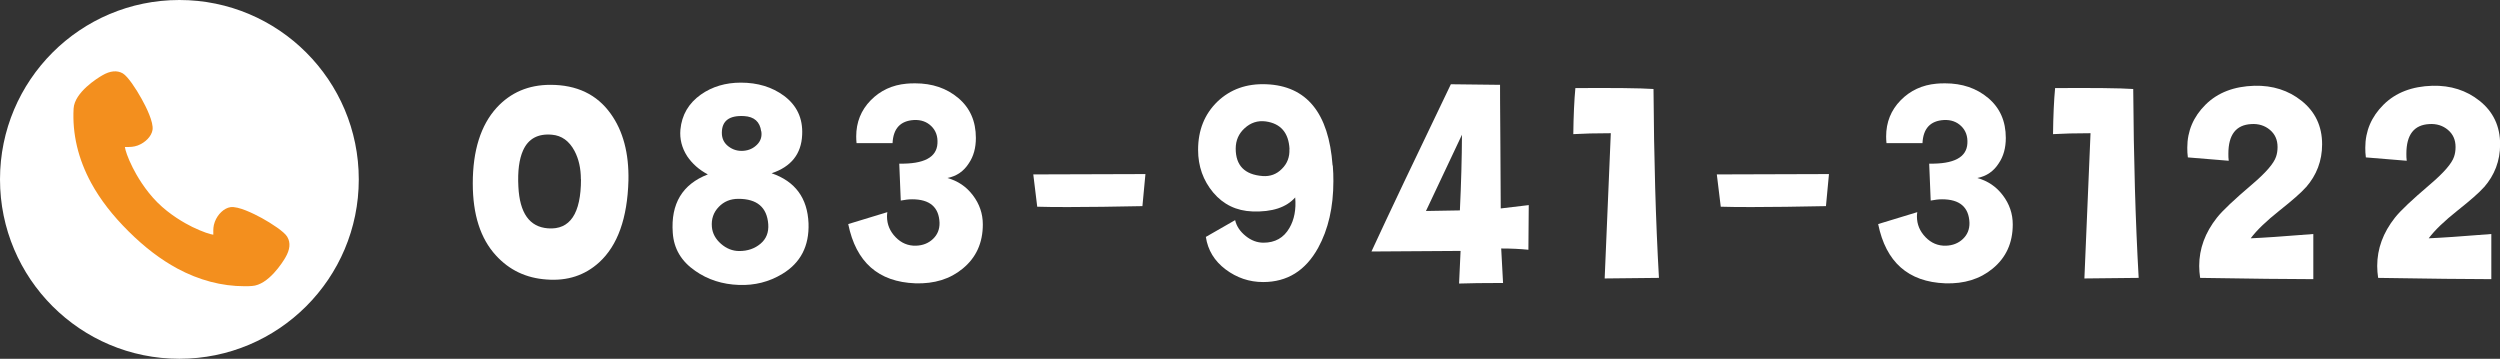 <?xml version="1.0" encoding="UTF-8"?><svg id="_レイヤー_2" xmlns="http://www.w3.org/2000/svg" viewBox="0 0 216.01 31"><rect x="0" y="0" width="216.01" height="31" fill="#333333" stroke="none"/><defs><style>.cls-1{fill:#f38f1e;}.cls-1,.cls-2{stroke-width:0px;}.cls-2{fill:#fff;}</style></defs><g id="_レイヤー_1-2"><path class="cls-2" d="m54.3,15.6c-.09,3.25-.93,5.61-2.53,7.07-1.23,1.12-2.74,1.62-4.54,1.48-1.78-.12-3.23-.82-4.38-2.08-1.34-1.46-2-3.53-2-6.22,0-2.85.69-5.03,2.06-6.54,1.21-1.32,2.76-1.98,4.64-1.98,2.29,0,4.03.83,5.22,2.5,1.07,1.49,1.58,3.42,1.53,5.77Zm-4.11-.11c0-.93-.18-1.75-.55-2.45-.46-.86-1.11-1.33-1.95-1.4-1.21-.11-2.05.35-2.5,1.37-.33.74-.47,1.78-.4,3.11.11,2.29.96,3.49,2.56,3.61,1.9.14,2.85-1.27,2.85-4.25Z"/><path class="cls-2" d="m69.86,19.29c.07,1.97-.69,3.43-2.27,4.38-1.14.69-2.39,1-3.74.95-1.44-.05-2.7-.46-3.77-1.21-1.21-.83-1.86-1.92-1.95-3.3-.18-2.51.83-4.19,3.03-5.04-.76-.4-1.35-.93-1.79-1.58-.46-.72-.65-1.49-.58-2.29.12-1.27.71-2.28,1.77-3.03.98-.69,2.14-1.03,3.45-1.03,1.46,0,2.7.38,3.72,1.13,1.12.83,1.65,1.95,1.58,3.38-.07,1.65-.95,2.76-2.64,3.32,2.04.7,3.1,2.14,3.19,4.32Zm-3.48.08c-.11-1.46-.97-2.19-2.58-2.19-.69,0-1.25.23-1.7.7-.45.47-.65,1.04-.59,1.73.05.56.32,1.05.79,1.46.47.41,1,.62,1.58.62.72,0,1.33-.21,1.83-.63.5-.42.72-.98.67-1.69Zm-.61-8.02c-.11-.83-.6-1.27-1.48-1.32-1.28-.07-1.92.41-1.92,1.45,0,.49.19.88.57,1.17s.81.42,1.31.38c.46-.04.84-.21,1.16-.53s.44-.7.37-1.16Z"/><path class="cls-2" d="m79.09,24.48c-3.2-.12-5.13-1.83-5.8-5.12l3.38-1.03c-.02.12-.03.25-.03.37,0,.69.25,1.28.74,1.79s1.08.76,1.77.74c.58-.02,1.07-.21,1.46-.58.39-.37.58-.83.57-1.4-.05-1.35-.84-2.03-2.37-2.03-.3,0-.62.04-.98.11l-.13-3.19c2.13.04,3.23-.54,3.3-1.74.04-.62-.14-1.12-.53-1.5s-.89-.56-1.5-.53c-1.18.07-1.79.74-1.85,2h-3.11c-.02-.19-.03-.39-.03-.58,0-1.23.42-2.27,1.25-3.12.83-.85,1.87-1.33,3.1-1.44.19-.02.44-.03.74-.03,1.48,0,2.72.42,3.73,1.27s1.52,2,1.52,3.45c0,.86-.2,1.59-.61,2.19-.44.69-1.05,1.11-1.85,1.27.9.25,1.63.74,2.2,1.49.57.75.86,1.59.86,2.52,0,1.6-.58,2.87-1.74,3.82-1.09.9-2.45,1.32-4.09,1.27Z"/><path class="cls-2" d="m98.97,15.04l-.26,2.77c-2.48.05-4.6.08-6.35.08-1.04,0-1.95,0-2.74-.03l-.34-2.79,9.7-.03Z"/><path class="cls-2" d="m115.16,14.31c.04.47.05.92.05,1.34,0,2.25-.44,4.17-1.32,5.77-1.09,1.97-2.67,2.95-4.75,2.95-1.2,0-2.28-.37-3.24-1.09-.97-.73-1.54-1.67-1.71-2.81l2.53-1.45c.12.53.43.98.91,1.37.48.39,1,.58,1.54.58,1,0,1.75-.42,2.24-1.27.42-.72.59-1.6.5-2.64-.76.86-1.99,1.27-3.69,1.21-1.39-.05-2.52-.6-3.39-1.63-.87-1.04-1.31-2.27-1.31-3.69,0-1.71.56-3.09,1.67-4.17,1.12-1.07,2.53-1.57,4.23-1.5,3.48.14,5.39,2.48,5.72,7.01Zm-3.74-1.42c-.07-1.42-.76-2.22-2.06-2.4-.69-.09-1.29.11-1.81.58s-.78,1.06-.78,1.77c0,1.46.77,2.25,2.32,2.37.65.05,1.21-.15,1.67-.62.47-.46.68-1.03.65-1.7Z"/><path class="cls-2" d="m132.09,17.73l-.03,3.85c-.69-.07-1.47-.11-2.35-.11l.16,2.98c-1.71,0-2.97.02-3.8.05l.13-2.82-7.7.05c1.51-3.27,3.8-8.09,6.86-14.45l4.25.05c0,.21,0,1.97.03,5.27l.03,5.41,2.43-.29Zm-5.77-6.09l-3.11,6.59,2.93-.05c.11-2.32.17-4.5.18-6.54Z"/><path class="cls-2" d="m143.34,24.01l-4.69.05.53-12.55c-1.3,0-2.38.03-3.24.08.02-1.6.08-2.93.18-3.98,3.32-.02,5.57,0,6.75.08.04,5.96.19,11.4.47,16.32Z"/><path class="cls-2" d="m158.03,15.04l-.26,2.77c-2.48.05-4.6.08-6.35.08-1.04,0-1.95,0-2.74-.03l-.34-2.79,9.7-.03Z"/><path class="cls-2" d="m168.08,24.48c-3.2-.12-5.13-1.83-5.8-5.12l3.38-1.03c-.02.12-.03.25-.03.37,0,.69.25,1.28.74,1.79s1.08.76,1.77.74c.58-.02,1.07-.21,1.46-.58.39-.37.58-.83.57-1.4-.05-1.35-.84-2.03-2.37-2.03-.3,0-.62.04-.98.11l-.13-3.19c2.13.04,3.23-.54,3.3-1.74.04-.62-.14-1.12-.53-1.5s-.89-.56-1.5-.53c-1.18.07-1.79.74-1.85,2h-3.11c-.02-.19-.03-.39-.03-.58,0-1.23.42-2.27,1.25-3.12.83-.85,1.87-1.33,3.1-1.44.19-.02.44-.03.74-.03,1.48,0,2.72.42,3.73,1.27s1.52,2,1.52,3.45c0,.86-.2,1.59-.61,2.19-.44.69-1.05,1.11-1.85,1.27.9.25,1.63.74,2.2,1.49.57.75.86,1.59.86,2.52,0,1.6-.58,2.87-1.74,3.82-1.09.9-2.45,1.32-4.09,1.27Z"/><path class="cls-2" d="m184.79,24.01l-4.69.05.53-12.55c-1.3,0-2.38.03-3.24.08.02-1.6.08-2.93.18-3.98,3.32-.02,5.57,0,6.75.08.04,5.96.19,11.4.47,16.32Z"/><path class="cls-2" d="m199.24,16.18c-.4.46-1.17,1.13-2.29,2.02-1.12.89-1.95,1.68-2.48,2.39,1-.04,2.8-.16,5.41-.37v3.9c-2.06,0-5.32-.04-9.78-.11-.05-.35-.08-.69-.08-1.03,0-1.49.51-2.88,1.53-4.17.47-.6,1.49-1.56,3.03-2.87,1.2-1.02,1.89-1.82,2.08-2.4.09-.26.13-.54.13-.84,0-.62-.22-1.11-.66-1.48s-.98-.54-1.61-.5c-1.32.07-1.98.92-1.98,2.56,0,.19,0,.4.03.61l-3.53-.29c-.04-.28-.05-.56-.05-.84,0-1.44.53-2.68,1.58-3.72s2.46-1.58,4.22-1.63c1.58-.04,2.94.4,4.06,1.29,1.2.95,1.79,2.21,1.79,3.77,0,1.42-.47,2.66-1.4,3.72Z"/><path class="cls-2" d="m214.62,16.18c-.4.46-1.17,1.13-2.29,2.02-1.12.89-1.95,1.68-2.48,2.39,1-.04,2.8-.16,5.41-.37v3.9c-2.06,0-5.32-.04-9.78-.11-.05-.35-.08-.69-.08-1.03,0-1.49.51-2.88,1.53-4.17.47-.6,1.49-1.56,3.03-2.87,1.2-1.02,1.89-1.82,2.08-2.4.09-.26.13-.54.13-.84,0-.62-.22-1.11-.66-1.48s-.98-.54-1.61-.5c-1.32.07-1.98.92-1.98,2.56,0,.19,0,.4.03.61l-3.53-.29c-.04-.28-.05-.56-.05-.84,0-1.44.53-2.68,1.58-3.72s2.46-1.58,4.22-1.63c1.58-.04,2.94.4,4.06,1.29,1.2.95,1.79,2.21,1.79,3.77,0,1.42-.47,2.66-1.4,3.72Z"/><circle class="cls-2" cx="15.5" cy="15.5" r="15.5"/><path class="cls-1" d="m24.82,20.46c-.26-.44-1.35-1.15-2.2-1.62-.72-.39-2.03-1.04-2.71-.94-.54.08-1.1.6-1.35,1.27-.14.37-.13.67-.13.9,0,.07,0,.15,0,.21-.25-.03-.9-.23-1.81-.67-.67-.33-1.95-1.05-3.02-2.12-1.07-1.07-1.8-2.34-2.13-3-.45-.89-.65-1.54-.68-1.79.06,0,.14,0,.21,0,.23,0,.54,0,.9-.13.67-.25,1.2-.81,1.28-1.35.1-.67-.55-1.98-.95-2.69-.47-.85-1.18-1.93-1.62-2.19-.49-.28-1.09-.23-1.77.17-.4.23-2.4,1.46-2.48,2.87-.12,2.19.39,4.35,1.52,6.43.78,1.43,1.84,2.8,3.23,4.18,1.39,1.38,2.77,2.43,4.21,3.21,1.88,1.01,3.83,1.53,5.81,1.53.21,0,.43,0,.64-.02,1.42-.08,2.66-2.06,2.89-2.46.4-.68.46-1.28.17-1.77Z"/></g></svg>